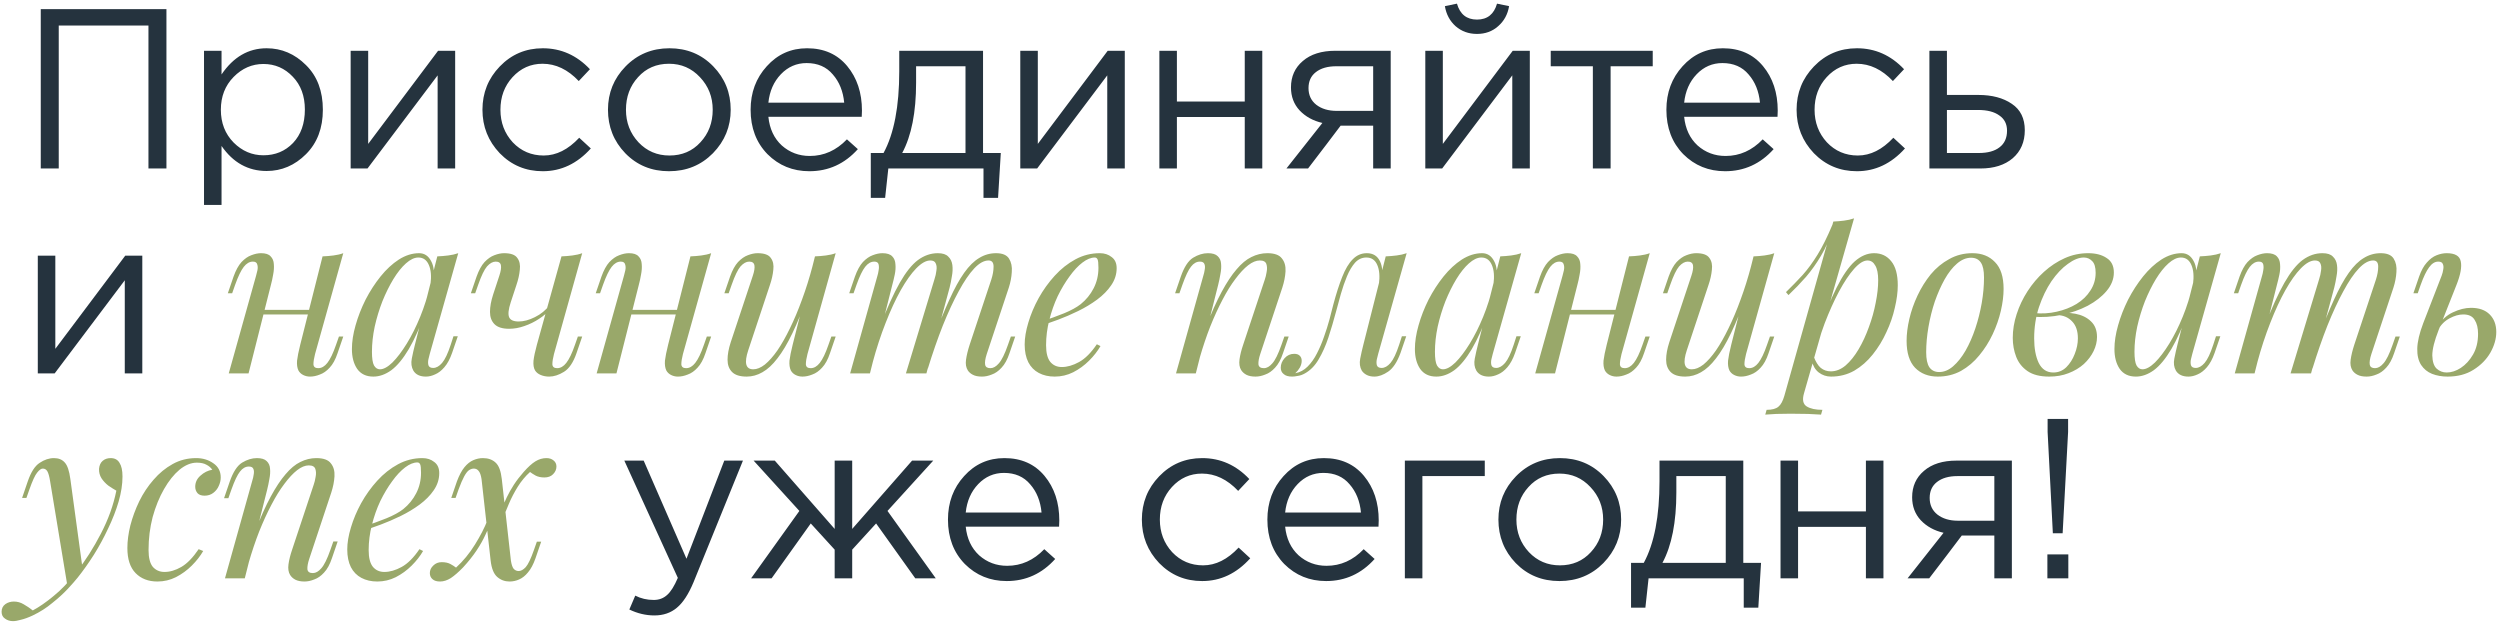 <?xml version="1.0" encoding="UTF-8"?> <svg xmlns="http://www.w3.org/2000/svg" width="549" height="137" viewBox="0 0 549 137" fill="none"><path d="M8.95 37V2H36.55V37H32.6V5.6H12.9V37H8.95ZM44.8 45V11.15H48.65V16.35C51.25 12.517 54.55 10.6 58.55 10.6C61.85 10.6 64.733 11.833 67.2 14.3C69.667 16.733 70.9 20 70.9 24.1C70.9 28.133 69.667 31.383 67.2 33.85C64.733 36.317 61.85 37.55 58.55 37.55C54.483 37.55 51.183 35.717 48.65 32.05V45H44.8ZM57.85 34.1C60.45 34.1 62.617 33.2 64.35 31.4C66.083 29.567 66.95 27.117 66.95 24.05C66.95 21.083 66.067 18.683 64.3 16.85C62.533 14.983 60.383 14.05 57.85 14.05C55.35 14.05 53.167 15 51.3 16.9C49.433 18.8 48.5 21.2 48.5 24.1C48.5 27 49.433 29.4 51.3 31.3C53.167 33.167 55.35 34.1 57.85 34.1ZM77.003 37V11.15H80.853V31.6L96.203 11.15H99.953V37H96.103V16.55L80.703 37H77.003ZM119.196 37.6C115.463 37.6 112.313 36.283 109.746 33.65C107.213 30.983 105.946 27.8 105.946 24.1C105.946 20.4 107.213 17.233 109.746 14.6C112.313 11.933 115.463 10.6 119.196 10.6C123.196 10.6 126.646 12.133 129.546 15.2L127.096 17.8C124.696 15.267 122.046 14 119.146 14C116.546 14 114.346 14.983 112.546 16.95C110.779 18.883 109.896 21.267 109.896 24.1C109.896 26.9 110.796 29.283 112.596 31.25C114.429 33.183 116.696 34.15 119.396 34.15C122.163 34.15 124.763 32.85 127.196 30.25L129.746 32.6C126.746 35.933 123.229 37.6 119.196 37.6ZM156.561 33.65C153.961 36.283 150.744 37.6 146.911 37.6C143.077 37.6 139.877 36.283 137.311 33.65C134.777 31.017 133.511 27.833 133.511 24.1C133.511 20.4 134.794 17.233 137.361 14.6C139.961 11.933 143.177 10.6 147.011 10.6C150.844 10.6 154.044 11.917 156.611 14.55C159.177 17.183 160.461 20.367 160.461 24.1C160.461 27.8 159.161 30.983 156.561 33.65ZM147.011 34.15C149.777 34.15 152.044 33.183 153.811 31.25C155.611 29.317 156.511 26.933 156.511 24.1C156.511 21.3 155.577 18.917 153.711 16.95C151.877 14.983 149.611 14 146.911 14C144.144 14 141.877 14.983 140.111 16.95C138.344 18.883 137.461 21.267 137.461 24.1C137.461 26.9 138.377 29.283 140.211 31.25C142.044 33.183 144.311 34.15 147.011 34.15ZM177.735 37.6C174.101 37.6 171.035 36.35 168.535 33.85C166.068 31.317 164.835 28.067 164.835 24.1C164.835 20.333 166.018 17.15 168.385 14.55C170.751 11.917 173.701 10.6 177.235 10.6C180.935 10.6 183.868 11.9 186.035 14.5C188.201 17.1 189.285 20.367 189.285 24.3C189.285 24.8 189.268 25.25 189.235 25.65H168.735C169.001 28.283 169.985 30.383 171.685 31.95C173.418 33.483 175.468 34.25 177.835 34.25C180.935 34.25 183.651 33.033 185.985 30.6L188.385 32.75C185.485 35.983 181.935 37.6 177.735 37.6ZM168.735 22.55H185.385C185.151 20.05 184.318 17.983 182.885 16.35C181.485 14.683 179.568 13.85 177.135 13.85C174.935 13.85 173.051 14.667 171.485 16.3C169.918 17.933 169.001 20.017 168.735 22.55ZM191.225 43.45V33.6H194.025C196.325 29.367 197.475 23.383 197.475 15.65V11.15H215.875V33.6H219.775L219.175 43.45H215.975V37H195.075L194.375 43.45H191.225ZM198.125 33.6H212.025V14.55H201.175V18.15C201.175 24.65 200.158 29.8 198.125 33.6ZM224.054 37V11.15H227.904V31.6L243.254 11.15H247.004V37H243.154V16.55L227.754 37H224.054ZM254.597 37V11.15H258.447V22.3H273.347V11.15H277.197V37H273.347V25.7H258.447V37H254.597ZM282.498 37L290.398 27C288.365 26.533 286.698 25.617 285.398 24.25C284.131 22.883 283.498 21.2 283.498 19.2C283.498 16.8 284.365 14.867 286.098 13.4C287.831 11.9 290.215 11.15 293.248 11.15H305.398V37H301.548V27.6H294.398C294.098 28 293.065 29.367 291.298 31.7C289.531 34.033 288.181 35.8 287.248 37H282.498ZM293.548 24.35H301.548V14.55H293.448C291.548 14.55 290.048 14.983 288.948 15.85C287.881 16.683 287.348 17.85 287.348 19.35C287.348 20.883 287.915 22.1 289.048 23C290.215 23.9 291.715 24.35 293.548 24.35ZM312.997 37V11.15H316.847V31.6L332.197 11.15H335.947V37H332.097V16.55L316.697 37H312.997ZM328.997 5.75C327.731 6.883 326.181 7.45 324.347 7.45C322.514 7.45 320.947 6.883 319.647 5.75C318.381 4.617 317.597 3.15 317.297 1.35L319.947 0.8C320.614 3.133 322.081 4.3 324.347 4.3C326.614 4.3 328.081 3.133 328.747 0.8L331.397 1.35C331.097 3.15 330.297 4.617 328.997 5.75ZM349.79 37V14.55H340.54V11.15H362.94V14.55H353.69V37H349.79ZM378.84 37.6C375.207 37.6 372.14 36.35 369.64 33.85C367.174 31.317 365.94 28.067 365.94 24.1C365.94 20.333 367.124 17.15 369.49 14.55C371.857 11.917 374.807 10.6 378.34 10.6C382.04 10.6 384.974 11.9 387.14 14.5C389.307 17.1 390.39 20.367 390.39 24.3C390.39 24.8 390.374 25.25 390.34 25.65H369.84C370.107 28.283 371.09 30.383 372.79 31.95C374.524 33.483 376.574 34.25 378.94 34.25C382.04 34.25 384.757 33.033 387.09 30.6L389.49 32.75C386.59 35.983 383.04 37.6 378.84 37.6ZM369.84 22.55H386.49C386.257 20.05 385.424 17.983 383.99 16.35C382.59 14.683 380.674 13.85 378.24 13.85C376.04 13.85 374.157 14.667 372.59 16.3C371.024 17.933 370.107 20.017 369.84 22.55ZM407.78 37.6C404.047 37.6 400.897 36.283 398.33 33.65C395.797 30.983 394.53 27.8 394.53 24.1C394.53 20.4 395.797 17.233 398.33 14.6C400.897 11.933 404.047 10.6 407.78 10.6C411.78 10.6 415.23 12.133 418.13 15.2L415.68 17.8C413.28 15.267 410.63 14 407.73 14C405.13 14 402.93 14.983 401.13 16.95C399.363 18.883 398.48 21.267 398.48 24.1C398.48 26.9 399.38 29.283 401.18 31.25C403.013 33.183 405.28 34.15 407.98 34.15C410.747 34.15 413.347 32.85 415.78 30.25L418.33 32.6C415.33 35.933 411.813 37.6 407.78 37.6ZM423.695 37V11.15H427.545V20.85H434.445C437.445 20.85 439.895 21.5 441.795 22.8C443.695 24.067 444.645 26 444.645 28.6C444.645 31.167 443.761 33.217 441.995 34.75C440.228 36.25 437.861 37 434.895 37H423.695ZM427.545 33.6H434.545C436.511 33.6 438.028 33.183 439.095 32.35C440.195 31.517 440.745 30.3 440.745 28.7C440.745 27.233 440.178 26.117 439.045 25.35C437.945 24.55 436.395 24.15 434.395 24.15H427.545V33.6ZM8.3 82V56.15H12.15V76.6L27.5 56.15H31.25V82H27.4V61.55L12 82H8.3ZM143.702 135.15C141.836 135.15 140.002 134.717 138.202 133.85L139.502 130.8C140.736 131.433 142.086 131.75 143.552 131.75C144.719 131.75 145.702 131.383 146.502 130.65C147.302 129.95 148.086 128.7 148.852 126.9L137.102 101.15H141.352L150.752 122.7L159.052 101.15H163.152L152.302 127.85C151.202 130.483 149.986 132.35 148.652 133.45C147.319 134.583 145.669 135.15 143.702 135.15ZM164.943 127L175.543 112.2L165.493 101.15H170.143L183.293 116.15V101.15H187.143V116.15L200.293 101.15H204.943L194.893 112.2L205.493 127H200.993L192.393 114.95L187.143 120.7V127H183.293V120.7L178.043 114.95L169.443 127H164.943ZM221.073 127.6C217.439 127.6 214.373 126.35 211.873 123.85C209.406 121.317 208.173 118.067 208.173 114.1C208.173 110.333 209.356 107.15 211.723 104.55C214.089 101.917 217.039 100.6 220.573 100.6C224.273 100.6 227.206 101.9 229.373 104.5C231.539 107.1 232.623 110.367 232.623 114.3C232.623 114.8 232.606 115.25 232.573 115.65H212.073C212.339 118.283 213.323 120.383 215.023 121.95C216.756 123.483 218.806 124.25 221.173 124.25C224.273 124.25 226.989 123.033 229.323 120.6L231.723 122.75C228.823 125.983 225.273 127.6 221.073 127.6ZM212.073 112.55H228.723C228.489 110.05 227.656 107.983 226.223 106.35C224.823 104.683 222.906 103.85 220.473 103.85C218.273 103.85 216.389 104.667 214.823 106.3C213.256 107.933 212.339 110.017 212.073 112.55ZM264.003 127.6C260.269 127.6 257.119 126.283 254.553 123.65C252.019 120.983 250.753 117.8 250.753 114.1C250.753 110.4 252.019 107.233 254.553 104.6C257.119 101.933 260.269 100.6 264.003 100.6C268.003 100.6 271.453 102.133 274.353 105.2L271.903 107.8C269.503 105.267 266.853 104 263.953 104C261.353 104 259.153 104.983 257.353 106.95C255.586 108.883 254.703 111.267 254.703 114.1C254.703 116.9 255.603 119.283 257.403 121.25C259.236 123.183 261.503 124.15 264.203 124.15C266.969 124.15 269.569 122.85 272.003 120.25L274.553 122.6C271.553 125.933 268.036 127.6 264.003 127.6ZM291.217 127.6C287.584 127.6 284.517 126.35 282.017 123.85C279.551 121.317 278.317 118.067 278.317 114.1C278.317 110.333 279.501 107.15 281.867 104.55C284.234 101.917 287.184 100.6 290.717 100.6C294.417 100.6 297.351 101.9 299.517 104.5C301.684 107.1 302.767 110.367 302.767 114.3C302.767 114.8 302.751 115.25 302.717 115.65H282.217C282.484 118.283 283.467 120.383 285.167 121.95C286.901 123.483 288.951 124.25 291.317 124.25C294.417 124.25 297.134 123.033 299.467 120.6L301.867 122.75C298.967 125.983 295.417 127.6 291.217 127.6ZM282.217 112.55H298.867C298.634 110.05 297.801 107.983 296.367 106.35C294.967 104.683 293.051 103.85 290.617 103.85C288.417 103.85 286.534 104.667 284.967 106.3C283.401 107.933 282.484 110.017 282.217 112.55ZM308.507 127V101.15H326.057V104.55H312.357V127H308.507ZM352.102 123.65C349.502 126.283 346.285 127.6 342.452 127.6C338.618 127.6 335.418 126.283 332.852 123.65C330.318 121.017 329.052 117.833 329.052 114.1C329.052 110.4 330.335 107.233 332.902 104.6C335.502 101.933 338.718 100.6 342.552 100.6C346.385 100.6 349.585 101.917 352.152 104.55C354.718 107.183 356.002 110.367 356.002 114.1C356.002 117.8 354.702 120.983 352.102 123.65ZM342.552 124.15C345.318 124.15 347.585 123.183 349.352 121.25C351.152 119.317 352.052 116.933 352.052 114.1C352.052 111.3 351.118 108.917 349.252 106.95C347.418 104.983 345.152 104 342.452 104C339.685 104 337.418 104.983 335.652 106.95C333.885 108.883 333.002 111.267 333.002 114.1C333.002 116.9 333.918 119.283 335.752 121.25C337.585 123.183 339.852 124.15 342.552 124.15ZM358.176 133.45V123.6H360.976C363.276 119.367 364.426 113.383 364.426 105.65V101.15H382.826V123.6H386.726L386.126 133.45H382.926V127H362.026L361.326 133.45H358.176ZM365.076 123.6H378.976V104.55H368.126V108.15C368.126 114.65 367.109 119.8 365.076 123.6ZM391.005 127V101.15H394.855V112.3H409.755V101.15H413.605V127H409.755V115.7H394.855V127H391.005ZM418.906 127L426.806 117C424.773 116.533 423.106 115.617 421.806 114.25C420.54 112.883 419.906 111.2 419.906 109.2C419.906 106.8 420.773 104.867 422.506 103.4C424.24 101.9 426.623 101.15 429.656 101.15H441.806V127H437.956V117.6H430.806C430.506 118 429.473 119.367 427.706 121.7C425.94 124.033 424.59 125.8 423.656 127H418.906ZM429.956 114.35H437.956V104.55H429.856C427.956 104.55 426.456 104.983 425.356 105.85C424.29 106.683 423.756 107.85 423.756 109.35C423.756 110.883 424.323 112.1 425.456 113C426.623 113.9 428.123 114.35 429.956 114.35ZM450.805 117.1L449.655 94.85V92H454.155V94.85L452.955 117.1H450.805ZM449.605 127V121.75H454.205V127H449.605Z" fill="#25333E"></path><path d="M56.183 68.05H69.683V69.05H56.183V68.05ZM54.583 82H50.233L56.233 60.55C56.333 60.217 56.433 59.817 56.533 59.35C56.633 58.85 56.617 58.417 56.483 58.05C56.383 57.65 56.066 57.45 55.533 57.45C54.8 57.45 54.133 57.833 53.533 58.6C52.933 59.367 52.3 60.683 51.633 62.55L50.983 64.4H50.033L51.283 60.75C51.783 59.35 52.367 58.283 53.033 57.55C53.733 56.817 54.45 56.317 55.183 56.05C55.95 55.75 56.666 55.6 57.333 55.6C58.333 55.6 59.033 55.833 59.433 56.3C59.867 56.733 60.1 57.3 60.133 58C60.2 58.7 60.15 59.467 59.983 60.3C59.85 61.1 59.683 61.867 59.483 62.6L54.583 82ZM69.183 77.75C68.95 78.65 68.833 79.4 68.833 80C68.867 80.567 69.216 80.85 69.883 80.85C70.617 80.85 71.283 80.467 71.883 79.7C72.516 78.9 73.15 77.583 73.783 75.75L74.433 73.9H75.383L74.133 77.55C73.666 78.95 73.083 80.017 72.383 80.75C71.716 81.483 71 81.983 70.233 82.25C69.5 82.55 68.783 82.7 68.083 82.7C67.55 82.7 67.05 82.583 66.583 82.35C66.117 82.117 65.766 81.783 65.533 81.35C65.266 80.783 65.166 80.067 65.233 79.2C65.333 78.333 65.567 77.167 65.933 75.7L70.833 56.3C71.666 56.267 72.466 56.2 73.233 56.1C74.033 56 74.75 55.833 75.383 55.6L69.183 77.75ZM83.43 81.1C84.23 81.1 85.147 80.6 86.18 79.6C87.213 78.567 88.263 77.183 89.33 75.45C90.397 73.717 91.38 71.75 92.28 69.55C93.18 67.35 93.897 65.067 94.43 62.7L93.58 68.1C92.313 71.633 91.047 74.483 89.78 76.65C88.513 78.783 87.23 80.333 85.93 81.3C84.63 82.233 83.313 82.7 81.98 82.7C80.413 82.7 79.23 82.133 78.43 81C77.663 79.867 77.28 78.417 77.28 76.65C77.28 75.05 77.547 73.317 78.08 71.45C78.613 69.55 79.347 67.667 80.28 65.8C81.247 63.933 82.347 62.233 83.58 60.7C84.813 59.167 86.147 57.933 87.58 57C89.047 56.067 90.53 55.6 92.03 55.6C93.197 55.6 94.08 56.183 94.68 57.35C95.313 58.483 95.447 60.083 95.08 62.15L94.53 62.45C94.763 60.683 94.647 59.267 94.18 58.2C93.713 57.1 92.947 56.55 91.88 56.55C91.013 56.55 90.097 56.983 89.13 57.85C88.197 58.683 87.28 59.833 86.38 61.3C85.513 62.733 84.713 64.35 83.98 66.15C83.28 67.95 82.713 69.817 82.28 71.75C81.88 73.65 81.68 75.483 81.68 77.25C81.68 78.683 81.83 79.683 82.13 80.25C82.463 80.817 82.897 81.1 83.43 81.1ZM96.03 56.3C96.83 56.267 97.63 56.2 98.43 56.1C99.23 56 99.963 55.833 100.63 55.6L94.38 77.7C94.313 78 94.213 78.4 94.08 78.9C93.98 79.367 93.98 79.8 94.08 80.2C94.213 80.6 94.563 80.8 95.13 80.8C95.797 80.8 96.447 80.433 97.08 79.7C97.713 78.967 98.347 77.633 98.98 75.7L99.58 73.85H100.53L99.28 77.5C98.813 78.833 98.247 79.883 97.58 80.65C96.947 81.383 96.28 81.9 95.58 82.2C94.88 82.533 94.197 82.7 93.53 82.7C92.23 82.7 91.313 82.267 90.78 81.4C90.347 80.633 90.23 79.75 90.43 78.75C90.63 77.717 90.863 76.683 91.13 75.65L96.03 56.3ZM120.902 67.8C120.269 68.6 119.435 69.333 118.402 70C117.402 70.667 116.319 71.2 115.152 71.6C114.019 72 112.902 72.2 111.802 72.2C110.335 72.2 109.269 71.867 108.602 71.2C107.935 70.533 107.602 69.633 107.602 68.5C107.602 67.367 107.835 66.083 108.302 64.65L109.652 60.55C109.985 59.55 110.102 58.783 110.002 58.25C109.902 57.717 109.519 57.45 108.852 57.45C108.219 57.45 107.585 57.8 106.952 58.5C106.352 59.2 105.702 60.55 105.002 62.55L104.352 64.4H103.402L104.652 60.75C105.152 59.35 105.735 58.283 106.402 57.55C107.102 56.817 107.819 56.317 108.552 56.05C109.319 55.75 110.035 55.6 110.702 55.6C112.169 55.6 113.135 55.95 113.602 56.65C114.102 57.317 114.285 58.183 114.152 59.25C114.052 60.317 113.802 61.433 113.402 62.6L112.152 66.4C111.652 67.933 111.535 69.017 111.802 69.65C112.069 70.283 112.769 70.6 113.902 70.6C115.002 70.6 116.185 70.283 117.452 69.65C118.752 69.017 119.835 68.133 120.702 67L120.902 67.8ZM121.652 77.75C121.419 78.65 121.302 79.4 121.302 80C121.335 80.567 121.685 80.85 122.352 80.85C123.085 80.85 123.752 80.467 124.352 79.7C124.985 78.9 125.619 77.583 126.252 75.75L126.902 73.9H127.852L126.602 77.55C125.902 79.583 124.985 80.95 123.852 81.65C122.719 82.35 121.635 82.7 120.602 82.7C119.935 82.7 119.319 82.583 118.752 82.35C118.185 82.117 117.769 81.783 117.502 81.35C117.202 80.85 117.085 80.15 117.152 79.25C117.252 78.35 117.502 77.167 117.902 75.7L123.302 56.3C124.135 56.267 124.935 56.2 125.702 56.1C126.502 56 127.219 55.833 127.852 55.6L121.652 77.75ZM136.972 68.05H150.472V69.05H136.972V68.05ZM135.372 82H131.022L137.022 60.55C137.122 60.217 137.222 59.817 137.322 59.35C137.422 58.85 137.406 58.417 137.272 58.05C137.172 57.65 136.856 57.45 136.322 57.45C135.589 57.45 134.922 57.833 134.322 58.6C133.722 59.367 133.089 60.683 132.422 62.55L131.772 64.4H130.822L132.072 60.75C132.572 59.35 133.156 58.283 133.822 57.55C134.522 56.817 135.239 56.317 135.972 56.05C136.739 55.75 137.456 55.6 138.122 55.6C139.122 55.6 139.822 55.833 140.222 56.3C140.656 56.733 140.889 57.3 140.922 58C140.989 58.7 140.939 59.467 140.772 60.3C140.639 61.1 140.472 61.867 140.272 62.6L135.372 82ZM149.972 77.75C149.739 78.65 149.622 79.4 149.622 80C149.656 80.567 150.006 80.85 150.672 80.85C151.406 80.85 152.072 80.467 152.672 79.7C153.306 78.9 153.939 77.583 154.572 75.75L155.222 73.9H156.172L154.922 77.55C154.456 78.95 153.872 80.017 153.172 80.75C152.506 81.483 151.789 81.983 151.022 82.25C150.289 82.55 149.572 82.7 148.872 82.7C148.339 82.7 147.839 82.583 147.372 82.35C146.906 82.117 146.556 81.783 146.322 81.35C146.056 80.783 145.956 80.067 146.022 79.2C146.122 78.333 146.356 77.167 146.722 75.7L151.622 56.3C152.456 56.267 153.256 56.2 154.022 56.1C154.822 56 155.539 55.833 156.172 55.6L149.972 77.75ZM177.469 64.7C176.269 68.033 175.119 70.85 174.019 73.15C172.919 75.45 171.819 77.3 170.719 78.7C169.652 80.1 168.552 81.117 167.419 81.75C166.319 82.383 165.169 82.7 163.969 82.7C162.502 82.7 161.436 82.367 160.769 81.7C160.102 81.033 159.769 80.133 159.769 79C159.769 77.867 160.002 76.583 160.469 75.15L165.319 60.55C165.652 59.55 165.769 58.783 165.669 58.25C165.569 57.717 165.186 57.45 164.519 57.45C163.886 57.45 163.252 57.8 162.619 58.5C162.019 59.2 161.369 60.55 160.669 62.55L160.019 64.4H159.069L160.319 60.75C160.819 59.35 161.402 58.283 162.069 57.55C162.769 56.817 163.486 56.317 164.219 56.05C164.986 55.75 165.702 55.6 166.369 55.6C167.836 55.6 168.802 55.95 169.269 56.65C169.769 57.317 169.952 58.183 169.819 59.25C169.719 60.317 169.469 61.433 169.069 62.6L164.319 76.9C163.386 79.7 163.752 81.1 165.419 81.1C166.219 81.1 167.069 80.75 167.969 80.05C168.869 79.317 169.786 78.283 170.719 76.95C171.652 75.583 172.569 73.967 173.469 72.1C174.402 70.2 175.286 68.1 176.119 65.8C176.986 63.467 177.769 60.967 178.469 58.3L177.469 64.7ZM177.319 77.75C177.086 78.65 176.969 79.4 176.969 80C177.002 80.567 177.352 80.85 178.019 80.85C178.752 80.85 179.419 80.467 180.019 79.7C180.652 78.9 181.286 77.583 181.919 75.75L182.569 73.9H183.519L182.269 77.55C181.802 78.95 181.219 80.017 180.519 80.75C179.852 81.483 179.136 81.983 178.369 82.25C177.636 82.55 176.919 82.7 176.219 82.7C175.686 82.7 175.186 82.583 174.719 82.35C174.252 82.117 173.902 81.783 173.669 81.35C173.402 80.783 173.302 80.067 173.369 79.2C173.469 78.333 173.702 77.167 174.069 75.7L178.969 56.3C179.802 56.267 180.602 56.2 181.369 56.1C182.169 56 182.886 55.833 183.519 55.6L177.319 77.75ZM191.038 82H186.688L192.688 60.55C192.788 60.25 192.872 59.867 192.938 59.4C193.038 58.9 193.038 58.45 192.938 58.05C192.838 57.65 192.522 57.45 191.988 57.45C191.255 57.45 190.588 57.833 189.988 58.6C189.388 59.367 188.755 60.683 188.088 62.55L187.438 64.4H186.488L187.738 60.75C188.238 59.35 188.822 58.283 189.488 57.55C190.188 56.817 190.905 56.317 191.638 56.05C192.405 55.75 193.122 55.6 193.788 55.6C194.788 55.6 195.505 55.833 195.938 56.3C196.372 56.733 196.605 57.317 196.638 58.05C196.705 58.75 196.655 59.5 196.488 60.3C196.322 61.1 196.138 61.867 195.938 62.6L191.038 82ZM205.188 61.4C205.422 60.7 205.572 60.033 205.638 59.4C205.738 58.767 205.688 58.25 205.488 57.85C205.322 57.417 204.922 57.2 204.288 57.2C203.355 57.2 202.322 57.783 201.188 58.95C200.088 60.083 198.955 61.683 197.788 63.75C196.655 65.783 195.555 68.167 194.488 70.9C193.422 73.6 192.472 76.5 191.638 79.6L193.288 71.6C194.822 67.6 196.255 64.433 197.588 62.1C198.922 59.767 200.255 58.1 201.588 57.1C202.955 56.1 204.405 55.6 205.938 55.6C207.005 55.6 207.772 55.85 208.238 56.35C208.738 56.817 209.038 57.433 209.138 58.2C209.238 58.967 209.205 59.783 209.038 60.65C208.905 61.517 208.738 62.35 208.538 63.15L203.438 82H198.938L205.188 61.4ZM217.688 61.4C218.022 60.367 218.188 59.417 218.188 58.55C218.188 57.65 217.822 57.2 217.088 57.2C216.088 57.2 215.038 57.783 213.938 58.95C212.838 60.117 211.705 61.783 210.538 63.95C209.372 66.083 208.205 68.6 207.038 71.5C205.905 74.367 204.805 77.533 203.738 81L204.888 74.6C206.188 71.133 207.388 68.2 208.488 65.8C209.588 63.367 210.672 61.4 211.738 59.9C212.805 58.4 213.905 57.317 215.038 56.65C216.172 55.95 217.405 55.6 218.738 55.6C220.138 55.6 221.088 56 221.588 56.8C222.088 57.6 222.288 58.583 222.188 59.75C222.122 60.883 221.905 62.017 221.538 63.15L216.688 77.75C216.355 78.783 216.238 79.567 216.338 80.1C216.438 80.6 216.822 80.85 217.488 80.85C218.122 80.85 218.738 80.5 219.338 79.8C219.972 79.1 220.638 77.75 221.338 75.75L221.988 73.9H222.938L221.688 77.55C221.222 78.95 220.638 80.017 219.938 80.75C219.272 81.483 218.555 81.983 217.788 82.25C217.055 82.55 216.338 82.7 215.638 82.7C214.805 82.7 214.138 82.567 213.638 82.3C213.172 82.067 212.805 81.75 212.538 81.35C212.138 80.717 212.005 79.933 212.138 79C212.272 78.033 212.538 76.933 212.938 75.7L217.688 61.4ZM228.618 70.65C230.485 70.017 232.168 69.4 233.668 68.8C235.201 68.167 236.418 67.5 237.318 66.8C238.518 65.833 239.468 64.667 240.168 63.3C240.868 61.933 241.218 60.433 241.218 58.8C241.218 57.833 241.151 57.217 241.018 56.95C240.885 56.683 240.685 56.55 240.418 56.55C239.585 56.55 238.685 56.917 237.718 57.65C236.751 58.383 235.801 59.4 234.868 60.7C233.935 61.967 233.068 63.417 232.268 65.05C231.501 66.683 230.885 68.433 230.418 70.3C229.951 72.133 229.718 73.967 229.718 75.8C229.718 77.5 230.035 78.733 230.668 79.5C231.301 80.233 232.135 80.6 233.168 80.6C234.368 80.6 235.635 80.233 236.968 79.5C238.301 78.767 239.601 77.467 240.868 75.6L241.668 76C241.035 77.1 240.201 78.167 239.168 79.2C238.135 80.233 236.968 81.083 235.668 81.75C234.401 82.383 233.051 82.7 231.618 82.7C230.285 82.7 229.118 82.433 228.118 81.9C227.118 81.367 226.351 80.583 225.818 79.55C225.285 78.483 225.018 77.183 225.018 75.65C225.018 74.217 225.285 72.617 225.818 70.85C226.351 69.05 227.101 67.267 228.068 65.5C229.068 63.7 230.251 62.05 231.618 60.55C232.985 59.05 234.501 57.85 236.168 56.95C237.835 56.05 239.618 55.6 241.518 55.6C242.551 55.6 243.418 55.883 244.118 56.45C244.851 56.983 245.218 57.8 245.218 58.9C245.218 60.233 244.818 61.483 244.018 62.65C243.251 63.783 242.218 64.833 240.918 65.8C239.651 66.733 238.268 67.567 236.768 68.3C235.268 69.033 233.801 69.667 232.368 70.2C230.935 70.733 229.668 71.167 228.568 71.5L228.618 70.65ZM262.6 82H258.25L264.25 60.55C264.383 60.15 264.483 59.717 264.55 59.25C264.65 58.75 264.633 58.333 264.5 58C264.367 57.633 264.033 57.45 263.5 57.45C262.767 57.45 262.117 57.817 261.55 58.55C260.983 59.25 260.35 60.583 259.65 62.55L259 64.4H258.05L259.3 60.75C260.033 58.65 260.933 57.267 262 56.6C263.1 55.933 264.183 55.6 265.25 55.6C266.25 55.6 266.967 55.817 267.4 56.25C267.867 56.683 268.117 57.25 268.15 57.95C268.217 58.617 268.167 59.367 268 60.2C267.867 61 267.7 61.8 267.5 62.6L262.6 82ZM264.9 71.6C266.067 68.6 267.2 66.083 268.3 64.05C269.4 62.017 270.483 60.383 271.55 59.15C272.617 57.883 273.7 56.983 274.8 56.45C275.933 55.883 277.1 55.6 278.3 55.6C279.867 55.6 280.933 55.983 281.5 56.75C282.1 57.483 282.367 58.433 282.3 59.6C282.233 60.733 282 61.917 281.6 63.15L276.75 77.75C276.45 78.65 276.317 79.4 276.35 80C276.417 80.567 276.817 80.85 277.55 80.85C278.183 80.85 278.8 80.5 279.4 79.8C280.033 79.1 280.7 77.75 281.4 75.75L282.05 73.9H283L281.75 77.55C281.283 78.95 280.7 80.017 280 80.75C279.333 81.483 278.617 81.983 277.85 82.25C277.117 82.55 276.4 82.7 275.7 82.7C274.9 82.7 274.233 82.567 273.7 82.3C273.2 82.033 272.817 81.683 272.55 81.25C272.183 80.65 272.067 79.867 272.2 78.9C272.333 77.933 272.6 76.867 273 75.7L277.75 61.4C277.917 60.933 278.05 60.383 278.15 59.75C278.283 59.083 278.267 58.5 278.1 58C277.933 57.467 277.45 57.2 276.65 57.2C275.85 57.2 275 57.55 274.1 58.25C273.2 58.95 272.267 59.95 271.3 61.25C270.333 62.517 269.383 64.05 268.45 65.85C267.517 67.617 266.617 69.583 265.75 71.75C264.917 73.883 264.15 76.167 263.45 78.6L264.9 71.6ZM302.654 77.7C302.587 78 302.487 78.4 302.354 78.9C302.254 79.367 302.254 79.8 302.354 80.2C302.487 80.6 302.837 80.8 303.404 80.8C304.071 80.8 304.721 80.433 305.354 79.7C305.987 78.967 306.621 77.633 307.254 75.7L307.854 73.85H308.804L307.554 77.5C306.821 79.5 305.921 80.867 304.854 81.6C303.787 82.333 302.771 82.7 301.804 82.7C301.171 82.7 300.621 82.583 300.154 82.35C299.687 82.117 299.321 81.8 299.054 81.4C298.621 80.633 298.504 79.75 298.704 78.75C298.904 77.717 299.137 76.683 299.404 75.65L304.304 56.3C305.104 56.267 305.904 56.2 306.704 56.1C307.504 56 308.237 55.833 308.904 55.6L302.654 77.7ZM284.504 81.95C285.504 81.75 286.387 81.267 287.154 80.5C287.954 79.7 288.637 78.733 289.204 77.6C289.804 76.433 290.321 75.217 290.754 73.95C291.221 72.65 291.621 71.383 291.954 70.15C292.287 68.883 292.571 67.783 292.804 66.85C293.437 64.483 294.087 62.467 294.754 60.8C295.421 59.1 296.187 57.817 297.054 56.95C297.921 56.05 298.954 55.6 300.154 55.6C301.521 55.6 302.487 56.2 303.054 57.4C303.621 58.6 303.721 60.183 303.354 62.15L302.804 62.45C303.037 60.683 302.921 59.267 302.454 58.2C301.987 57.1 301.187 56.55 300.054 56.55C299.087 56.55 298.254 56.933 297.554 57.7C296.887 58.467 296.304 59.45 295.804 60.65C295.304 61.85 294.854 63.15 294.454 64.55C294.087 65.917 293.737 67.2 293.404 68.4C292.871 70.4 292.304 72.317 291.704 74.15C291.104 75.95 290.387 77.55 289.554 78.95C288.754 80.317 287.754 81.333 286.554 82C286.021 82.3 285.504 82.483 285.004 82.55C284.504 82.65 284.087 82.7 283.754 82.7C282.921 82.7 282.304 82.517 281.904 82.15C281.471 81.817 281.254 81.35 281.254 80.75C281.254 79.983 281.537 79.283 282.104 78.65C282.671 78.017 283.371 77.7 284.204 77.7C284.771 77.7 285.187 77.85 285.454 78.15C285.721 78.417 285.854 78.783 285.854 79.25C285.854 79.717 285.721 80.2 285.454 80.7C285.187 81.167 284.854 81.583 284.454 81.95C284.454 81.95 284.471 81.95 284.504 81.95ZM316.862 81.1C317.662 81.1 318.578 80.6 319.612 79.6C320.645 78.567 321.695 77.183 322.762 75.45C323.828 73.717 324.812 71.75 325.712 69.55C326.612 67.35 327.328 65.067 327.862 62.7L327.012 68.1C325.745 71.633 324.478 74.483 323.212 76.65C321.945 78.783 320.662 80.333 319.362 81.3C318.062 82.233 316.745 82.7 315.412 82.7C313.845 82.7 312.662 82.133 311.862 81C311.095 79.867 310.712 78.417 310.712 76.65C310.712 75.05 310.978 73.317 311.512 71.45C312.045 69.55 312.778 67.667 313.712 65.8C314.678 63.933 315.778 62.233 317.012 60.7C318.245 59.167 319.578 57.933 321.012 57C322.478 56.067 323.962 55.6 325.462 55.6C326.628 55.6 327.512 56.183 328.112 57.35C328.745 58.483 328.878 60.083 328.512 62.15L327.962 62.45C328.195 60.683 328.078 59.267 327.612 58.2C327.145 57.1 326.378 56.55 325.312 56.55C324.445 56.55 323.528 56.983 322.562 57.85C321.628 58.683 320.712 59.833 319.812 61.3C318.945 62.733 318.145 64.35 317.412 66.15C316.712 67.95 316.145 69.817 315.712 71.75C315.312 73.65 315.112 75.483 315.112 77.25C315.112 78.683 315.262 79.683 315.562 80.25C315.895 80.817 316.328 81.1 316.862 81.1ZM329.462 56.3C330.262 56.267 331.062 56.2 331.862 56.1C332.662 56 333.395 55.833 334.062 55.6L327.812 77.7C327.745 78 327.645 78.4 327.512 78.9C327.412 79.367 327.412 79.8 327.512 80.2C327.645 80.6 327.995 80.8 328.562 80.8C329.228 80.8 329.878 80.433 330.512 79.7C331.145 78.967 331.778 77.633 332.412 75.7L333.012 73.85H333.962L332.712 77.5C332.245 78.833 331.678 79.883 331.012 80.65C330.378 81.383 329.712 81.9 329.012 82.2C328.312 82.533 327.628 82.7 326.962 82.7C325.662 82.7 324.745 82.267 324.212 81.4C323.778 80.633 323.662 79.75 323.862 78.75C324.062 77.717 324.295 76.683 324.562 75.65L329.462 56.3ZM343.084 68.05H356.584V69.05H343.084V68.05ZM341.484 82H337.134L343.134 60.55C343.234 60.217 343.334 59.817 343.434 59.35C343.534 58.85 343.517 58.417 343.384 58.05C343.284 57.65 342.967 57.45 342.434 57.45C341.7 57.45 341.034 57.833 340.434 58.6C339.834 59.367 339.2 60.683 338.534 62.55L337.884 64.4H336.934L338.184 60.75C338.684 59.35 339.267 58.283 339.934 57.55C340.634 56.817 341.35 56.317 342.084 56.05C342.85 55.75 343.567 55.6 344.234 55.6C345.234 55.6 345.934 55.833 346.334 56.3C346.767 56.733 347 57.3 347.034 58C347.1 58.7 347.05 59.467 346.884 60.3C346.75 61.1 346.584 61.867 346.384 62.6L341.484 82ZM356.084 77.75C355.85 78.65 355.734 79.4 355.734 80C355.767 80.567 356.117 80.85 356.784 80.85C357.517 80.85 358.184 80.467 358.784 79.7C359.417 78.9 360.05 77.583 360.684 75.75L361.334 73.9H362.284L361.034 77.55C360.567 78.95 359.984 80.017 359.284 80.75C358.617 81.483 357.9 81.983 357.134 82.25C356.4 82.55 355.684 82.7 354.984 82.7C354.45 82.7 353.95 82.583 353.484 82.35C353.017 82.117 352.667 81.783 352.434 81.35C352.167 80.783 352.067 80.067 352.134 79.2C352.234 78.333 352.467 77.167 352.834 75.7L357.734 56.3C358.567 56.267 359.367 56.2 360.134 56.1C360.934 56 361.65 55.833 362.284 55.6L356.084 77.75ZM383.58 64.7C382.38 68.033 381.23 70.85 380.13 73.15C379.03 75.45 377.93 77.3 376.83 78.7C375.764 80.1 374.664 81.117 373.53 81.75C372.43 82.383 371.28 82.7 370.08 82.7C368.614 82.7 367.547 82.367 366.88 81.7C366.214 81.033 365.88 80.133 365.88 79C365.88 77.867 366.114 76.583 366.58 75.15L371.43 60.55C371.764 59.55 371.88 58.783 371.78 58.25C371.68 57.717 371.297 57.45 370.63 57.45C369.997 57.45 369.364 57.8 368.73 58.5C368.13 59.2 367.48 60.55 366.78 62.55L366.13 64.4H365.18L366.43 60.75C366.93 59.35 367.514 58.283 368.18 57.55C368.88 56.817 369.597 56.317 370.33 56.05C371.097 55.75 371.814 55.6 372.48 55.6C373.947 55.6 374.914 55.95 375.38 56.65C375.88 57.317 376.064 58.183 375.93 59.25C375.83 60.317 375.58 61.433 375.18 62.6L370.43 76.9C369.497 79.7 369.864 81.1 371.53 81.1C372.33 81.1 373.18 80.75 374.08 80.05C374.98 79.317 375.897 78.283 376.83 76.95C377.764 75.583 378.68 73.967 379.58 72.1C380.514 70.2 381.397 68.1 382.23 65.8C383.097 63.467 383.88 60.967 384.58 58.3L383.58 64.7ZM383.43 77.75C383.197 78.65 383.08 79.4 383.08 80C383.114 80.567 383.464 80.85 384.13 80.85C384.864 80.85 385.53 80.467 386.13 79.7C386.764 78.9 387.397 77.583 388.03 75.75L388.68 73.9H389.63L388.38 77.55C387.914 78.95 387.33 80.017 386.63 80.75C385.964 81.483 385.247 81.983 384.48 82.25C383.747 82.55 383.03 82.7 382.33 82.7C381.797 82.7 381.297 82.583 380.83 82.35C380.364 82.117 380.014 81.783 379.78 81.35C379.514 80.783 379.414 80.067 379.48 79.2C379.58 78.333 379.814 77.167 380.18 75.7L385.08 56.3C385.914 56.267 386.714 56.2 387.48 56.1C388.28 56 388.997 55.833 389.63 55.6L383.43 77.75ZM410.1 57.2C409.233 57.2 408.25 57.817 407.15 59.05C406.083 60.25 404.983 61.9 403.85 64C402.75 66.067 401.7 68.4 400.7 71C399.733 73.6 398.916 76.3 398.25 79.1L399.15 73.7C400.583 69.333 401.966 65.833 403.3 63.2C404.633 60.533 405.966 58.6 407.3 57.4C408.666 56.2 410.083 55.6 411.55 55.6C413.116 55.6 414.366 56.183 415.3 57.35C416.266 58.517 416.75 60.283 416.75 62.65C416.75 64.15 416.533 65.8 416.1 67.6C415.7 69.4 415.083 71.183 414.25 72.95C413.45 74.717 412.45 76.35 411.25 77.85C410.083 79.317 408.733 80.5 407.2 81.4C405.666 82.267 403.966 82.7 402.1 82.7C401.1 82.7 400.2 82.4 399.4 81.8C398.633 81.2 398.116 80.333 397.85 79.2L398.25 78.2C398.716 79.433 399.25 80.3 399.85 80.8C400.483 81.3 401.216 81.55 402.05 81.55C403.183 81.55 404.266 81.117 405.3 80.25C406.333 79.35 407.283 78.167 408.15 76.7C409.016 75.233 409.766 73.617 410.4 71.85C411.066 70.05 411.566 68.267 411.9 66.5C412.266 64.7 412.45 63.05 412.45 61.55C412.45 60.083 412.233 59 411.8 58.3C411.4 57.567 410.833 57.2 410.1 57.2ZM402.6 48.65C403.4 48.617 404.183 48.55 404.95 48.45C405.75 48.35 406.483 48.183 407.15 47.95L396.15 86.4C395.75 87.8 395.95 88.75 396.75 89.25C397.55 89.75 398.7 90 400.2 90L399.9 91.05C399.233 91.017 398.283 90.967 397.05 90.9C395.85 90.867 394.566 90.85 393.2 90.85C392.166 90.85 391.116 90.867 390.05 90.9C388.983 90.967 388.183 91.017 387.65 91.05L387.95 90C389.15 90 390.016 89.767 390.55 89.3C391.083 88.867 391.516 88.067 391.85 86.9L402.6 48.65ZM392.2 64.15C393.5 62.883 394.716 61.633 395.85 60.4C396.983 59.133 398.083 57.633 399.15 55.9C400.216 54.167 401.3 51.983 402.4 49.35L402.55 50.15C401.816 52.417 400.933 54.417 399.9 56.15C398.9 57.85 397.8 59.4 396.6 60.8C395.4 62.167 394.116 63.5 392.75 64.8L392.2 64.15ZM432.839 56.6C431.772 56.6 430.739 57.033 429.739 57.9C428.772 58.733 427.872 59.883 427.039 61.35C426.239 62.783 425.522 64.4 424.889 66.2C424.289 68 423.822 69.867 423.489 71.8C423.155 73.733 422.989 75.583 422.989 77.35C422.989 78.85 423.222 79.95 423.689 80.65C424.189 81.35 424.905 81.7 425.839 81.7C426.905 81.7 427.922 81.283 428.889 80.45C429.889 79.583 430.805 78.433 431.639 77C432.472 75.533 433.189 73.9 433.789 72.1C434.389 70.3 434.855 68.45 435.189 66.55C435.522 64.617 435.689 62.75 435.689 60.95C435.689 59.417 435.455 58.317 434.989 57.65C434.522 56.95 433.805 56.6 432.839 56.6ZM418.689 74.85C418.689 73.383 418.889 71.783 419.289 70.05C419.689 68.317 420.289 66.6 421.089 64.9C421.889 63.2 422.855 61.65 423.989 60.25C425.155 58.85 426.505 57.733 428.039 56.9C429.572 56.033 431.272 55.6 433.139 55.6C435.205 55.6 436.855 56.25 438.089 57.55C439.355 58.817 439.989 60.783 439.989 63.45C439.989 64.917 439.789 66.517 439.389 68.25C438.989 69.983 438.389 71.7 437.589 73.4C436.789 75.1 435.805 76.65 434.639 78.05C433.505 79.45 432.172 80.583 430.639 81.45C429.105 82.283 427.405 82.7 425.539 82.7C423.472 82.7 421.805 82.05 420.539 80.75C419.305 79.45 418.689 77.483 418.689 74.85ZM450.903 81.8C452.003 81.8 452.953 81.417 453.753 80.65C454.553 79.85 455.169 78.883 455.603 77.75C456.069 76.583 456.303 75.433 456.303 74.3C456.303 72.7 455.886 71.467 455.053 70.6C454.219 69.7 453.136 69.233 451.803 69.2L451.503 68.9C452.969 68.633 454.386 68.633 455.753 68.9C457.153 69.167 458.286 69.717 459.153 70.55C460.053 71.383 460.503 72.533 460.503 74C460.503 75.033 460.253 76.067 459.753 77.1C459.253 78.133 458.536 79.083 457.603 79.95C456.669 80.783 455.553 81.45 454.253 81.95C452.986 82.45 451.569 82.7 450.003 82.7C448.003 82.7 446.419 82.3 445.253 81.5C444.086 80.7 443.253 79.65 442.753 78.35C442.253 77.05 442.003 75.667 442.003 74.2C442.003 72.467 442.286 70.733 442.853 69C443.419 67.233 444.219 65.55 445.253 63.95C446.286 62.35 447.486 60.933 448.853 59.7C450.253 58.433 451.769 57.433 453.403 56.7C455.036 55.967 456.753 55.6 458.553 55.6C460.219 55.6 461.569 55.95 462.603 56.65C463.669 57.317 464.203 58.383 464.203 59.85C464.203 61.283 463.669 62.633 462.603 63.9C461.569 65.133 460.186 66.217 458.453 67.15C456.719 68.05 454.803 68.717 452.703 69.15C450.603 69.583 448.503 69.717 446.403 69.55L446.703 68.75C448.403 68.917 450.053 68.817 451.653 68.45C453.286 68.083 454.736 67.517 456.003 66.75C457.303 65.95 458.319 64.967 459.053 63.8C459.819 62.633 460.203 61.333 460.203 59.9C460.203 58.7 459.953 57.85 459.453 57.35C458.953 56.817 458.336 56.55 457.603 56.55C456.536 56.55 455.369 57.017 454.103 57.95C452.836 58.85 451.636 60.117 450.503 61.75C449.403 63.383 448.486 65.283 447.753 67.45C447.053 69.583 446.703 71.867 446.703 74.3C446.703 76.5 447.036 78.3 447.703 79.7C448.403 81.1 449.469 81.8 450.903 81.8ZM470.481 81.1C471.281 81.1 472.198 80.6 473.231 79.6C474.264 78.567 475.314 77.183 476.381 75.45C477.448 73.717 478.431 71.75 479.331 69.55C480.231 67.35 480.948 65.067 481.481 62.7L480.631 68.1C479.364 71.633 478.098 74.483 476.831 76.65C475.564 78.783 474.281 80.333 472.981 81.3C471.681 82.233 470.364 82.7 469.031 82.7C467.464 82.7 466.281 82.133 465.481 81C464.714 79.867 464.331 78.417 464.331 76.65C464.331 75.05 464.598 73.317 465.131 71.45C465.664 69.55 466.398 67.667 467.331 65.8C468.298 63.933 469.398 62.233 470.631 60.7C471.864 59.167 473.198 57.933 474.631 57C476.098 56.067 477.581 55.6 479.081 55.6C480.248 55.6 481.131 56.183 481.731 57.35C482.364 58.483 482.498 60.083 482.131 62.15L481.581 62.45C481.814 60.683 481.698 59.267 481.231 58.2C480.764 57.1 479.998 56.55 478.931 56.55C478.064 56.55 477.148 56.983 476.181 57.85C475.248 58.683 474.331 59.833 473.431 61.3C472.564 62.733 471.764 64.35 471.031 66.15C470.331 67.95 469.764 69.817 469.331 71.75C468.931 73.65 468.731 75.483 468.731 77.25C468.731 78.683 468.881 79.683 469.181 80.25C469.514 80.817 469.948 81.1 470.481 81.1ZM483.081 56.3C483.881 56.267 484.681 56.2 485.481 56.1C486.281 56 487.014 55.833 487.681 55.6L481.431 77.7C481.364 78 481.264 78.4 481.131 78.9C481.031 79.367 481.031 79.8 481.131 80.2C481.264 80.6 481.614 80.8 482.181 80.8C482.848 80.8 483.498 80.433 484.131 79.7C484.764 78.967 485.398 77.633 486.031 75.7L486.631 73.85H487.581L486.331 77.5C485.864 78.833 485.298 79.883 484.631 80.65C483.998 81.383 483.331 81.9 482.631 82.2C481.931 82.533 481.248 82.7 480.581 82.7C479.281 82.7 478.364 82.267 477.831 81.4C477.398 80.633 477.281 79.75 477.481 78.75C477.681 77.717 477.914 76.683 478.181 75.65L483.081 56.3ZM495.103 82H490.753L496.753 60.55C496.853 60.25 496.936 59.867 497.003 59.4C497.103 58.9 497.103 58.45 497.003 58.05C496.903 57.65 496.586 57.45 496.053 57.45C495.319 57.45 494.653 57.833 494.053 58.6C493.453 59.367 492.819 60.683 492.153 62.55L491.503 64.4H490.553L491.803 60.75C492.303 59.35 492.886 58.283 493.553 57.55C494.253 56.817 494.969 56.317 495.703 56.05C496.469 55.75 497.186 55.6 497.853 55.6C498.853 55.6 499.569 55.833 500.003 56.3C500.436 56.733 500.669 57.317 500.703 58.05C500.769 58.75 500.719 59.5 500.553 60.3C500.386 61.1 500.203 61.867 500.003 62.6L495.103 82ZM509.253 61.4C509.486 60.7 509.636 60.033 509.703 59.4C509.803 58.767 509.753 58.25 509.553 57.85C509.386 57.417 508.986 57.2 508.353 57.2C507.419 57.2 506.386 57.783 505.253 58.95C504.153 60.083 503.019 61.683 501.853 63.75C500.719 65.783 499.619 68.167 498.553 70.9C497.486 73.6 496.536 76.5 495.703 79.6L497.353 71.6C498.886 67.6 500.319 64.433 501.653 62.1C502.986 59.767 504.319 58.1 505.653 57.1C507.019 56.1 508.469 55.6 510.003 55.6C511.069 55.6 511.836 55.85 512.303 56.35C512.803 56.817 513.103 57.433 513.203 58.2C513.303 58.967 513.269 59.783 513.103 60.65C512.969 61.517 512.803 62.35 512.603 63.15L507.503 82H503.003L509.253 61.4ZM521.753 61.4C522.086 60.367 522.253 59.417 522.253 58.55C522.253 57.65 521.886 57.2 521.153 57.2C520.153 57.2 519.103 57.783 518.003 58.95C516.903 60.117 515.769 61.783 514.603 63.95C513.436 66.083 512.269 68.6 511.103 71.5C509.969 74.367 508.869 77.533 507.803 81L508.953 74.6C510.253 71.133 511.453 68.2 512.553 65.8C513.653 63.367 514.736 61.4 515.803 59.9C516.869 58.4 517.969 57.317 519.103 56.65C520.236 55.95 521.469 55.6 522.803 55.6C524.203 55.6 525.153 56 525.653 56.8C526.153 57.6 526.353 58.583 526.253 59.75C526.186 60.883 525.969 62.017 525.603 63.15L520.753 77.75C520.419 78.783 520.303 79.567 520.403 80.1C520.503 80.6 520.886 80.85 521.553 80.85C522.186 80.85 522.803 80.5 523.403 79.8C524.036 79.1 524.703 77.75 525.403 75.75L526.053 73.9H527.003L525.753 77.55C525.286 78.95 524.703 80.017 524.003 80.75C523.336 81.483 522.619 81.983 521.853 82.25C521.119 82.55 520.403 82.7 519.703 82.7C518.869 82.7 518.203 82.567 517.703 82.3C517.236 82.067 516.869 81.75 516.603 81.35C516.203 80.717 516.069 79.933 516.203 79C516.336 78.033 516.603 76.933 517.003 75.7L521.753 61.4ZM542.632 67.6C544.399 67.6 545.766 68.083 546.732 69.05C547.699 70.017 548.182 71.3 548.182 72.9C548.182 74.4 547.749 75.917 546.882 77.45C546.016 78.95 544.782 80.2 543.182 81.2C541.616 82.2 539.716 82.7 537.482 82.7C536.249 82.7 535.116 82.5 534.082 82.1C533.082 81.7 532.282 81.05 531.682 80.15C531.082 79.217 530.799 78.017 530.832 76.55C530.866 75.05 531.299 73.2 532.132 71L536.182 60.55C536.349 60.117 536.466 59.667 536.532 59.2C536.632 58.7 536.599 58.283 536.432 57.95C536.299 57.617 535.966 57.45 535.432 57.45C534.699 57.45 534.032 57.867 533.432 58.7C532.832 59.5 532.216 60.783 531.582 62.55L530.932 64.4H529.982L531.232 60.75C531.699 59.417 532.266 58.383 532.932 57.65C533.599 56.883 534.316 56.35 535.082 56.05C535.849 55.75 536.582 55.6 537.282 55.6C539.116 55.6 540.149 56.2 540.382 57.4C540.649 58.6 540.332 60.333 539.432 62.6L535.532 72.45C534.599 74.817 534.132 76.683 534.132 78.05C534.166 79.417 534.482 80.383 535.082 80.95C535.716 81.517 536.449 81.8 537.282 81.8C538.316 81.8 539.349 81.467 540.382 80.8C541.449 80.1 542.349 79.117 543.082 77.85C543.816 76.583 544.182 75.067 544.182 73.3C544.182 72.033 543.932 71.017 543.432 70.25C542.966 69.45 542.132 69.05 540.932 69.05C539.999 69.05 538.999 69.333 537.932 69.9C536.866 70.467 536.032 71.3 535.432 72.4L535.132 71.85C536.099 70.317 537.266 69.233 538.632 68.6C540.032 67.933 541.366 67.6 542.632 67.6ZM18.15 125L14.8 128.65L11 105.65C10.833 104.617 10.633 103.9 10.4 103.5C10.167 103.1 9.833 102.9 9.4 102.9C9.033 102.9 8.617 103.2 8.15 103.8C7.683 104.367 7.117 105.6 6.45 107.5L5.8 109.35H4.85L6.1 105.7C6.8 103.667 7.667 102.317 8.7 101.65C9.733 100.95 10.783 100.6 11.85 100.6C12.883 100.6 13.683 100.933 14.25 101.6C14.817 102.233 15.217 103.433 15.45 105.2L18.15 125ZM7.2 134.05C8.633 133.283 10.15 132.233 11.75 130.9C13.383 129.6 15.067 127.833 16.8 125.6C18.767 123.1 20.55 120.3 22.15 117.2C23.783 114.067 24.917 110.917 25.55 107.75C25.017 107.45 24.433 107.083 23.8 106.65C23.2 106.183 22.7 105.65 22.3 105.05C21.9 104.417 21.717 103.717 21.75 102.95C21.817 102.183 22.083 101.6 22.55 101.2C23.017 100.8 23.6 100.6 24.3 100.6C25.2 100.6 25.85 100.95 26.25 101.65C26.683 102.317 26.9 103.317 26.9 104.65C26.9 106.35 26.617 108.183 26.05 110.15C25.483 112.083 24.717 114.05 23.75 116.05C22.817 118.05 21.767 119.983 20.6 121.85C19.433 123.683 18.25 125.35 17.05 126.85C16.517 127.517 15.783 128.35 14.85 129.35C13.917 130.35 12.8 131.367 11.5 132.4C10.233 133.467 8.8 134.383 7.2 135.15C6.2 135.617 5.333 135.933 4.6 136.1C3.9 136.3 3.317 136.4 2.85 136.4C2.183 136.4 1.6 136.217 1.1 135.85C0.6 135.517 0.35 135.017 0.35 134.35C0.35 133.617 0.633 133.05 1.2 132.65C1.733 132.283 2.35 132.1 3.05 132.1C3.817 132.1 4.533 132.3 5.2 132.7C5.9 133.1 6.567 133.55 7.2 134.05ZM43.222 101.6C41.956 101.6 40.689 102.117 39.422 103.15C38.189 104.183 37.056 105.6 36.022 107.4C34.989 109.2 34.156 111.25 33.522 113.55C32.922 115.85 32.622 118.267 32.622 120.8C32.622 122.5 32.939 123.733 33.572 124.5C34.239 125.233 35.089 125.6 36.122 125.6C37.322 125.6 38.556 125.233 39.822 124.5C41.089 123.767 42.356 122.467 43.622 120.6L44.622 121C43.989 122.1 43.156 123.167 42.122 124.2C41.089 125.233 39.922 126.083 38.622 126.75C37.356 127.383 36.006 127.7 34.572 127.7C32.572 127.7 30.972 127.083 29.772 125.85C28.572 124.617 27.972 122.783 27.972 120.35C27.972 118.817 28.189 117.167 28.622 115.4C29.089 113.6 29.739 111.833 30.572 110.1C31.439 108.333 32.489 106.75 33.722 105.35C34.956 103.917 36.356 102.767 37.922 101.9C39.489 101.033 41.206 100.6 43.072 100.6C44.539 100.6 45.806 100.983 46.872 101.75C47.939 102.483 48.472 103.517 48.472 104.85C48.472 105.483 48.322 106.117 48.022 106.75C47.756 107.35 47.356 107.85 46.822 108.25C46.289 108.65 45.656 108.85 44.922 108.85C44.222 108.85 43.706 108.667 43.372 108.3C43.039 107.9 42.872 107.433 42.872 106.9C42.872 105.933 43.256 105.117 44.022 104.45C44.789 103.75 45.656 103.317 46.622 103.15C46.289 102.683 45.856 102.317 45.322 102.05C44.789 101.75 44.089 101.6 43.222 101.6ZM53.754 127H49.404L55.404 105.55C55.538 105.15 55.638 104.717 55.704 104.25C55.804 103.75 55.788 103.333 55.654 103C55.521 102.633 55.188 102.45 54.654 102.45C53.921 102.45 53.271 102.817 52.704 103.55C52.138 104.25 51.504 105.583 50.804 107.55L50.154 109.4H49.204L50.454 105.75C51.188 103.65 52.088 102.267 53.154 101.6C54.254 100.933 55.338 100.6 56.404 100.6C57.404 100.6 58.121 100.817 58.554 101.25C59.021 101.683 59.271 102.25 59.304 102.95C59.371 103.617 59.321 104.367 59.154 105.2C59.021 106 58.854 106.8 58.654 107.6L53.754 127ZM56.054 116.6C57.221 113.6 58.354 111.083 59.454 109.05C60.554 107.017 61.638 105.383 62.704 104.15C63.771 102.883 64.854 101.983 65.954 101.45C67.088 100.883 68.254 100.6 69.454 100.6C71.021 100.6 72.088 100.983 72.654 101.75C73.254 102.483 73.521 103.433 73.454 104.6C73.388 105.733 73.154 106.917 72.754 108.15L67.904 122.75C67.604 123.65 67.471 124.4 67.504 125C67.571 125.567 67.971 125.85 68.704 125.85C69.338 125.85 69.954 125.5 70.554 124.8C71.188 124.1 71.854 122.75 72.554 120.75L73.204 118.9H74.154L72.904 122.55C72.438 123.95 71.854 125.017 71.154 125.75C70.488 126.483 69.771 126.983 69.004 127.25C68.271 127.55 67.554 127.7 66.854 127.7C66.054 127.7 65.388 127.567 64.854 127.3C64.354 127.033 63.971 126.683 63.704 126.25C63.338 125.65 63.221 124.867 63.354 123.9C63.488 122.933 63.754 121.867 64.154 120.7L68.904 106.4C69.071 105.933 69.204 105.383 69.304 104.75C69.438 104.083 69.421 103.5 69.254 103C69.088 102.467 68.604 102.2 67.804 102.2C67.004 102.2 66.154 102.55 65.254 103.25C64.354 103.95 63.421 104.95 62.454 106.25C61.488 107.517 60.538 109.05 59.604 110.85C58.671 112.617 57.771 114.583 56.904 116.75C56.071 118.883 55.304 121.167 54.604 123.6L56.054 116.6ZM79.858 115.65C81.725 115.017 83.408 114.4 84.908 113.8C86.442 113.167 87.658 112.5 88.558 111.8C89.758 110.833 90.708 109.667 91.408 108.3C92.108 106.933 92.458 105.433 92.458 103.8C92.458 102.833 92.391 102.217 92.258 101.95C92.125 101.683 91.925 101.55 91.658 101.55C90.825 101.55 89.925 101.917 88.958 102.65C87.992 103.383 87.041 104.4 86.108 105.7C85.175 106.967 84.308 108.417 83.508 110.05C82.742 111.683 82.125 113.433 81.658 115.3C81.192 117.133 80.958 118.967 80.958 120.8C80.958 122.5 81.275 123.733 81.908 124.5C82.541 125.233 83.375 125.6 84.408 125.6C85.608 125.6 86.875 125.233 88.208 124.5C89.541 123.767 90.841 122.467 92.108 120.6L92.908 121C92.275 122.1 91.442 123.167 90.408 124.2C89.375 125.233 88.208 126.083 86.908 126.75C85.641 127.383 84.291 127.7 82.858 127.7C81.525 127.7 80.358 127.433 79.358 126.9C78.358 126.367 77.591 125.583 77.058 124.55C76.525 123.483 76.258 122.183 76.258 120.65C76.258 119.217 76.525 117.617 77.058 115.85C77.591 114.05 78.341 112.267 79.308 110.5C80.308 108.7 81.492 107.05 82.858 105.55C84.225 104.05 85.742 102.85 87.408 101.95C89.075 101.05 90.858 100.6 92.758 100.6C93.791 100.6 94.658 100.883 95.358 101.45C96.091 101.983 96.458 102.8 96.458 103.9C96.458 105.233 96.058 106.483 95.258 107.65C94.492 108.783 93.458 109.833 92.158 110.8C90.891 111.733 89.508 112.567 88.008 113.3C86.508 114.033 85.041 114.667 83.608 115.2C82.175 115.733 80.908 116.167 79.808 116.5L79.858 115.65ZM112.194 123.1C112.327 123.967 112.527 124.567 112.794 124.9C113.094 125.233 113.46 125.4 113.894 125.4C114.394 125.4 114.91 125.117 115.444 124.55C115.977 123.95 116.577 122.7 117.244 120.8L117.894 118.95H118.844L117.594 122.6C117.127 123.933 116.577 124.967 115.944 125.7C115.344 126.433 114.694 126.95 113.994 127.25C113.327 127.55 112.627 127.7 111.894 127.7C110.86 127.7 109.96 127.367 109.194 126.7C108.427 126.033 107.944 124.833 107.744 123.1L105.744 105.2C105.61 104.333 105.394 103.733 105.094 103.4C104.827 103.067 104.477 102.9 104.044 102.9C103.71 102.9 103.36 103.017 102.994 103.25C102.66 103.483 102.31 103.933 101.944 104.6C101.577 105.267 101.16 106.233 100.694 107.5L100.044 109.35H99.094L100.344 105.7C100.844 104.367 101.394 103.333 101.994 102.6C102.594 101.867 103.244 101.35 103.944 101.05C104.644 100.75 105.344 100.6 106.044 100.6C107.21 100.6 108.144 100.933 108.844 101.6C109.544 102.233 109.994 103.433 110.194 105.2L112.194 123.1ZM116.394 103.65C115.36 104.583 114.46 105.667 113.694 106.9C112.927 108.133 112.277 109.383 111.744 110.65C111.21 111.883 110.76 113.017 110.394 114.05C110.394 114.05 110.227 114.05 109.894 114.05C109.56 114.017 109.394 114 109.394 114C109.627 113.333 109.894 112.6 110.194 111.8C110.494 110.967 110.86 110.1 111.294 109.2C111.727 108.3 112.244 107.383 112.844 106.45C113.477 105.483 114.194 104.55 114.994 103.65C115.96 102.55 116.827 101.767 117.594 101.3C118.36 100.833 119.16 100.6 119.994 100.6C120.627 100.6 121.144 100.767 121.544 101.1C121.977 101.433 122.194 101.883 122.194 102.45C122.194 103.083 121.944 103.65 121.444 104.15C120.977 104.617 120.344 104.85 119.544 104.85C118.81 104.85 118.177 104.717 117.644 104.45C117.11 104.15 116.694 103.883 116.394 103.65ZM100.144 124.65C101.71 123.217 103.094 121.533 104.294 119.6C105.494 117.667 106.41 115.883 107.044 114.25C107.044 114.25 107.177 114.283 107.444 114.35C107.744 114.417 107.894 114.45 107.894 114.45C107.56 115.35 107.127 116.35 106.594 117.45C106.094 118.55 105.444 119.7 104.644 120.9C103.844 122.1 102.86 123.333 101.694 124.6C100.694 125.633 99.794 126.417 98.994 126.95C98.194 127.45 97.41 127.7 96.644 127.7C95.91 127.7 95.36 127.533 94.994 127.2C94.594 126.867 94.394 126.417 94.394 125.85C94.394 125.217 94.644 124.667 95.144 124.2C95.644 123.7 96.26 123.45 96.994 123.45C97.76 123.45 98.394 123.583 98.894 123.85C99.394 124.117 99.81 124.383 100.144 124.65Z" fill="#99A86A"></path></svg> 